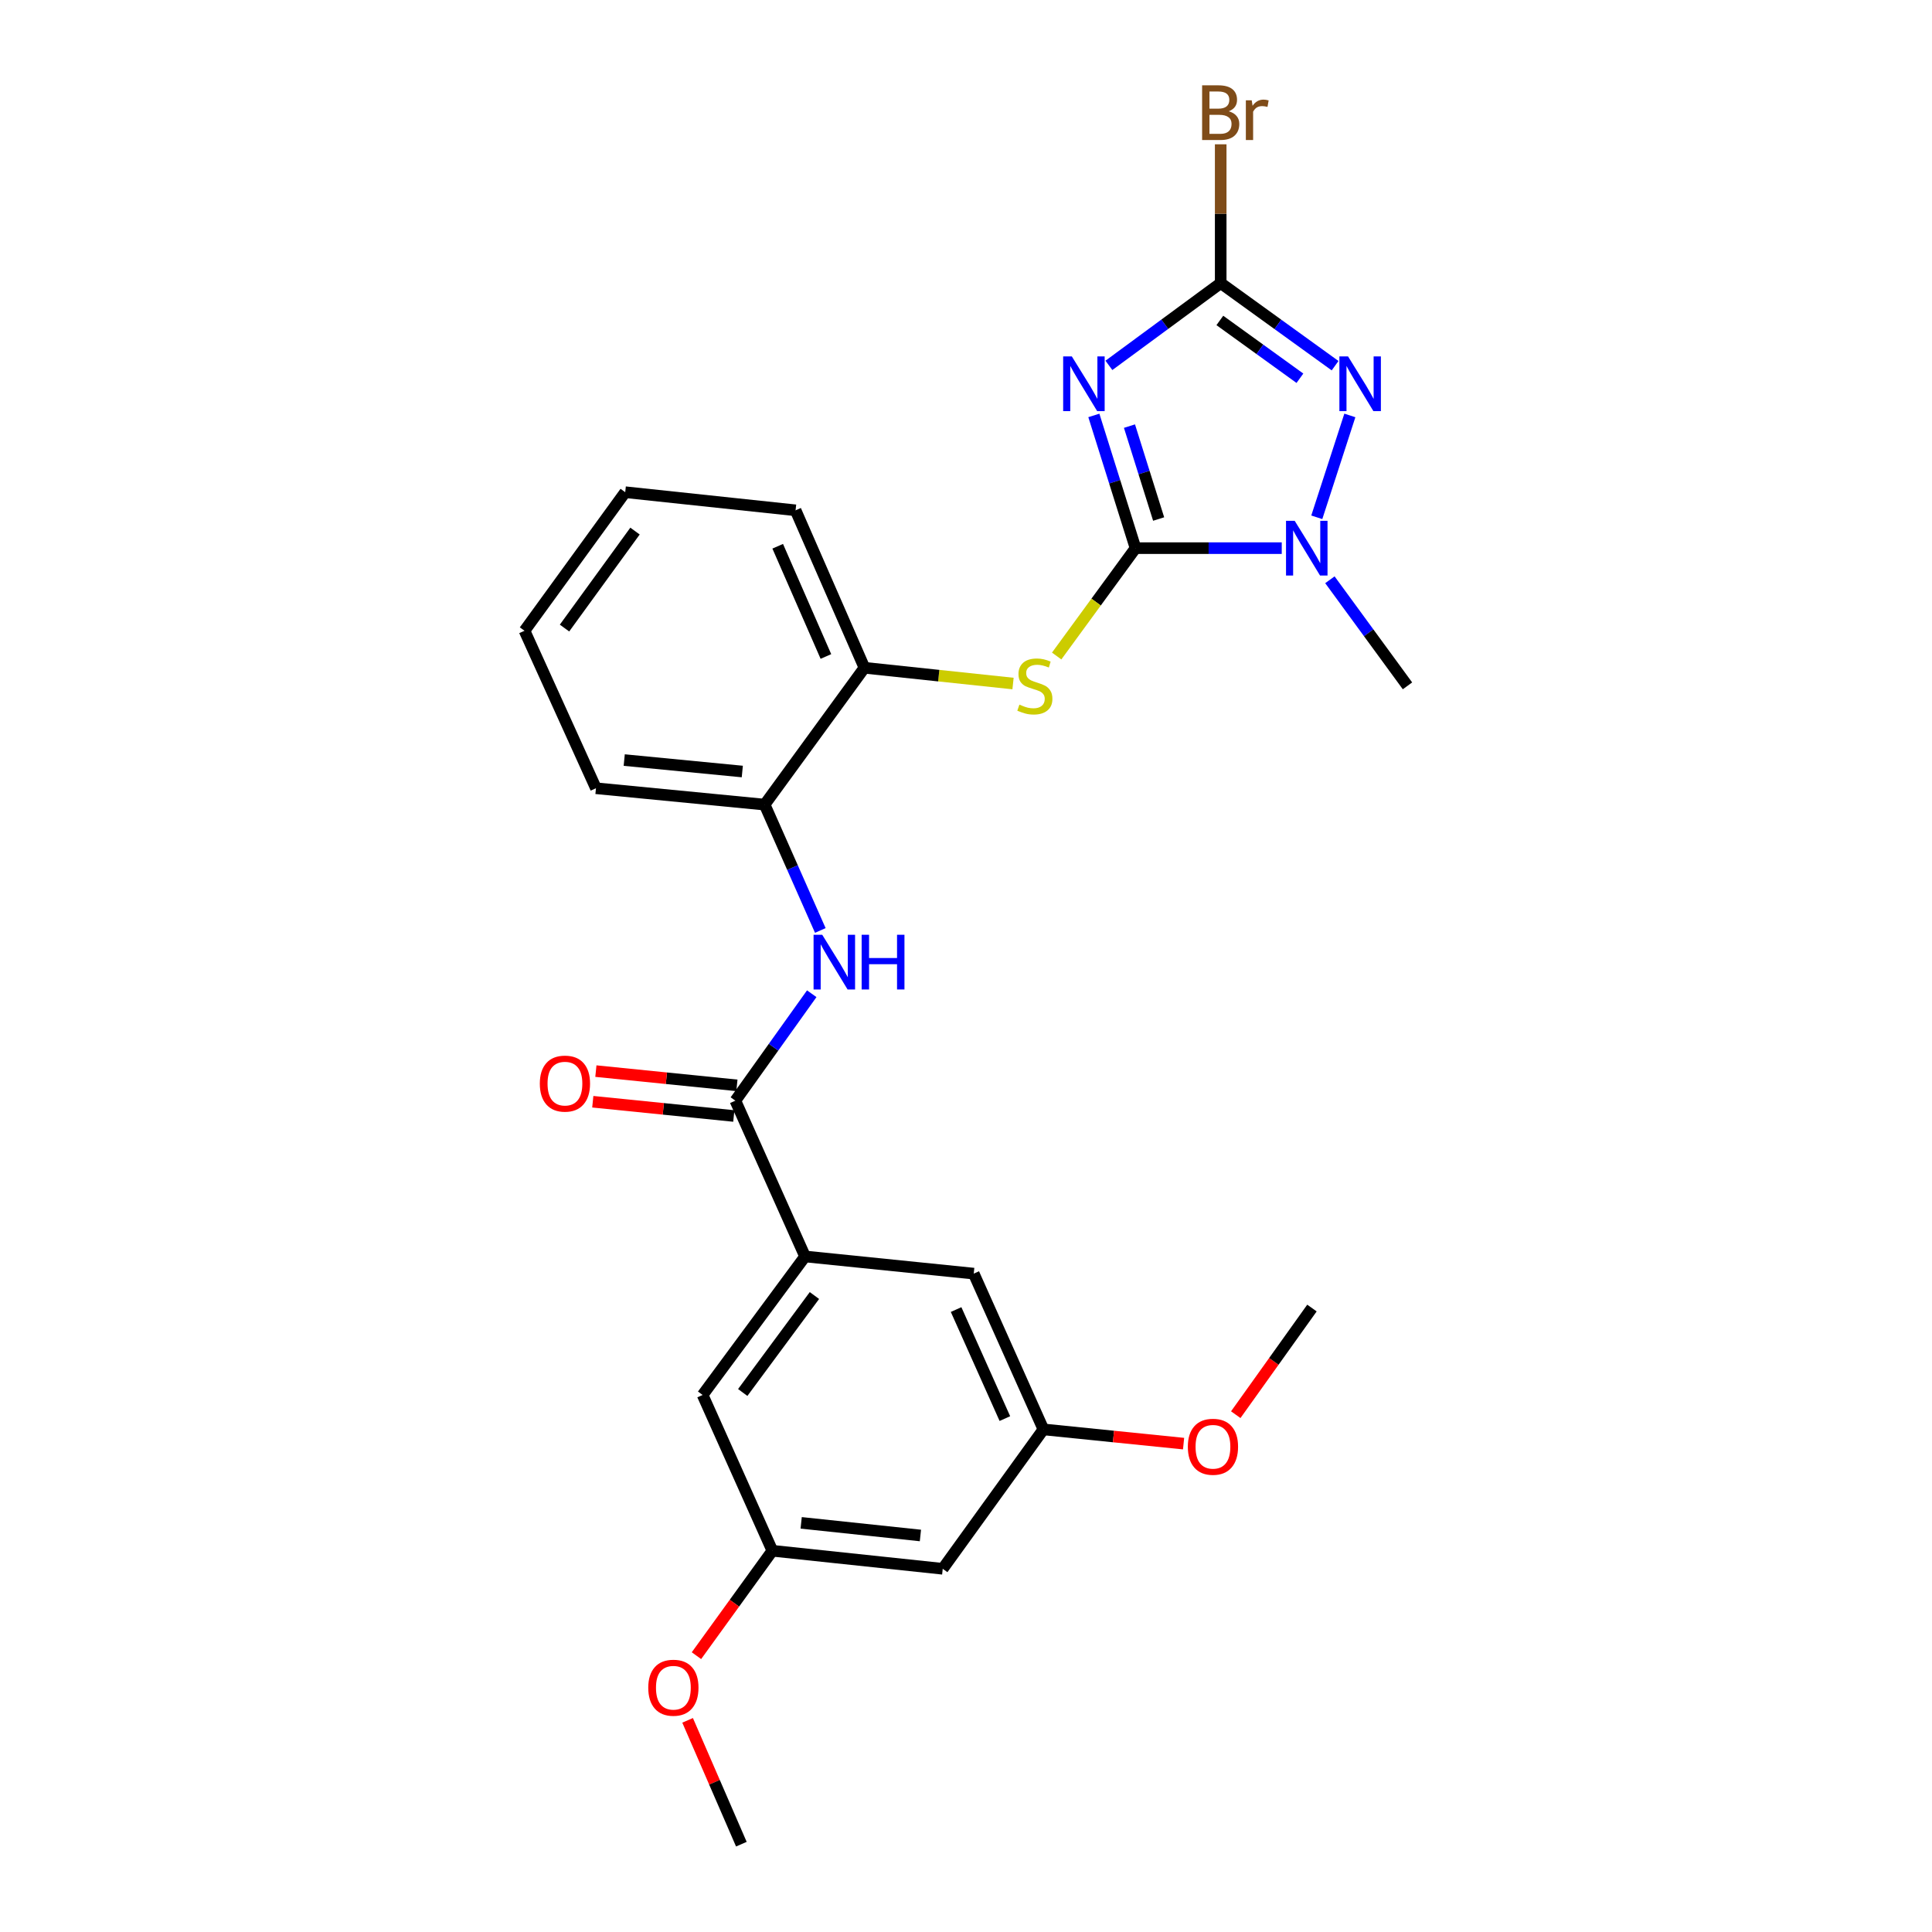<?xml version='1.0' encoding='iso-8859-1'?>
<svg version='1.1' baseProfile='full'
              xmlns='http://www.w3.org/2000/svg'
                      xmlns:rdkit='http://www.rdkit.org/xml'
                      xmlns:xlink='http://www.w3.org/1999/xlink'
                  xml:space='preserve'
width='1000px' height='1000px' viewBox='0 0 1000 1000'>
<!-- END OF HEADER -->
<rect style='opacity:1.0;fill:#FFFFFF;stroke:none' width='1000' height='1000' x='0' y='0'> </rect>
<path class='bond-0' d='M 566.177,215.025 L 576.963,249.373' style='fill:none;fill-rule:evenodd;stroke:#0000FF;stroke-width:6px;stroke-linecap:butt;stroke-linejoin:miter;stroke-opacity:1' />
<path class='bond-0' d='M 576.963,249.373 L 587.749,283.721' style='fill:none;fill-rule:evenodd;stroke:#000000;stroke-width:6px;stroke-linecap:butt;stroke-linejoin:miter;stroke-opacity:1' />
<path class='bond-0' d='M 584.612,220.557 L 592.162,244.6' style='fill:none;fill-rule:evenodd;stroke:#0000FF;stroke-width:6px;stroke-linecap:butt;stroke-linejoin:miter;stroke-opacity:1' />
<path class='bond-0' d='M 592.162,244.6 L 599.712,268.644' style='fill:none;fill-rule:evenodd;stroke:#000000;stroke-width:6px;stroke-linecap:butt;stroke-linejoin:miter;stroke-opacity:1' />
<path class='bond-1' d='M 573.968,189.115 L 602.9,167.825' style='fill:none;fill-rule:evenodd;stroke:#0000FF;stroke-width:6px;stroke-linecap:butt;stroke-linejoin:miter;stroke-opacity:1' />
<path class='bond-1' d='M 602.9,167.825 L 631.832,146.534' style='fill:none;fill-rule:evenodd;stroke:#000000;stroke-width:6px;stroke-linecap:butt;stroke-linejoin:miter;stroke-opacity:1' />
<path class='bond-3' d='M 587.749,283.721 L 625.589,283.721' style='fill:none;fill-rule:evenodd;stroke:#000000;stroke-width:6px;stroke-linecap:butt;stroke-linejoin:miter;stroke-opacity:1' />
<path class='bond-3' d='M 625.589,283.721 L 663.428,283.721' style='fill:none;fill-rule:evenodd;stroke:#0000FF;stroke-width:6px;stroke-linecap:butt;stroke-linejoin:miter;stroke-opacity:1' />
<path class='bond-5' d='M 587.749,283.721 L 567.338,311.637' style='fill:none;fill-rule:evenodd;stroke:#000000;stroke-width:6px;stroke-linecap:butt;stroke-linejoin:miter;stroke-opacity:1' />
<path class='bond-5' d='M 567.338,311.637 L 546.927,339.554' style='fill:none;fill-rule:evenodd;stroke:#CCCC00;stroke-width:6px;stroke-linecap:butt;stroke-linejoin:miter;stroke-opacity:1' />
<path class='bond-2' d='M 631.832,146.534 L 661.436,167.905' style='fill:none;fill-rule:evenodd;stroke:#000000;stroke-width:6px;stroke-linecap:butt;stroke-linejoin:miter;stroke-opacity:1' />
<path class='bond-2' d='M 661.436,167.905 L 691.04,189.276' style='fill:none;fill-rule:evenodd;stroke:#0000FF;stroke-width:6px;stroke-linecap:butt;stroke-linejoin:miter;stroke-opacity:1' />
<path class='bond-2' d='M 631.389,165.862 L 652.112,180.821' style='fill:none;fill-rule:evenodd;stroke:#000000;stroke-width:6px;stroke-linecap:butt;stroke-linejoin:miter;stroke-opacity:1' />
<path class='bond-2' d='M 652.112,180.821 L 672.834,195.781' style='fill:none;fill-rule:evenodd;stroke:#0000FF;stroke-width:6px;stroke-linecap:butt;stroke-linejoin:miter;stroke-opacity:1' />
<path class='bond-16' d='M 631.832,146.534 L 631.832,110.612' style='fill:none;fill-rule:evenodd;stroke:#000000;stroke-width:6px;stroke-linecap:butt;stroke-linejoin:miter;stroke-opacity:1' />
<path class='bond-16' d='M 631.832,110.612 L 631.832,74.69' style='fill:none;fill-rule:evenodd;stroke:#7F4C19;stroke-width:6px;stroke-linecap:butt;stroke-linejoin:miter;stroke-opacity:1' />
<path class='bond-26' d='M 698.682,215.032 L 681.567,267.755' style='fill:none;fill-rule:evenodd;stroke:#0000FF;stroke-width:6px;stroke-linecap:butt;stroke-linejoin:miter;stroke-opacity:1' />
<path class='bond-17' d='M 688.355,300.088 L 708.433,327.54' style='fill:none;fill-rule:evenodd;stroke:#0000FF;stroke-width:6px;stroke-linecap:butt;stroke-linejoin:miter;stroke-opacity:1' />
<path class='bond-17' d='M 708.433,327.54 L 728.511,354.991' style='fill:none;fill-rule:evenodd;stroke:#000000;stroke-width:6px;stroke-linecap:butt;stroke-linejoin:miter;stroke-opacity:1' />
<path class='bond-4' d='M 380.62,569.705 L 400.388,542.03' style='fill:none;fill-rule:evenodd;stroke:#000000;stroke-width:6px;stroke-linecap:butt;stroke-linejoin:miter;stroke-opacity:1' />
<path class='bond-4' d='M 400.388,542.03 L 420.157,514.355' style='fill:none;fill-rule:evenodd;stroke:#0000FF;stroke-width:6px;stroke-linecap:butt;stroke-linejoin:miter;stroke-opacity:1' />
<path class='bond-7' d='M 380.62,569.705 L 416.693,650.339' style='fill:none;fill-rule:evenodd;stroke:#000000;stroke-width:6px;stroke-linecap:butt;stroke-linejoin:miter;stroke-opacity:1' />
<path class='bond-12' d='M 381.421,561.78 L 344.924,558.093' style='fill:none;fill-rule:evenodd;stroke:#000000;stroke-width:6px;stroke-linecap:butt;stroke-linejoin:miter;stroke-opacity:1' />
<path class='bond-12' d='M 344.924,558.093 L 308.428,554.405' style='fill:none;fill-rule:evenodd;stroke:#FF0000;stroke-width:6px;stroke-linecap:butt;stroke-linejoin:miter;stroke-opacity:1' />
<path class='bond-12' d='M 379.819,577.63 L 343.323,573.942' style='fill:none;fill-rule:evenodd;stroke:#000000;stroke-width:6px;stroke-linecap:butt;stroke-linejoin:miter;stroke-opacity:1' />
<path class='bond-12' d='M 343.323,573.942 L 306.826,570.255' style='fill:none;fill-rule:evenodd;stroke:#FF0000;stroke-width:6px;stroke-linecap:butt;stroke-linejoin:miter;stroke-opacity:1' />
<path class='bond-8' d='M 524.342,353.793 L 485.886,349.715' style='fill:none;fill-rule:evenodd;stroke:#CCCC00;stroke-width:6px;stroke-linecap:butt;stroke-linejoin:miter;stroke-opacity:1' />
<path class='bond-8' d='M 485.886,349.715 L 447.43,345.636' style='fill:none;fill-rule:evenodd;stroke:#000000;stroke-width:6px;stroke-linecap:butt;stroke-linejoin:miter;stroke-opacity:1' />
<path class='bond-6' d='M 424.593,481.603 L 410.183,449.034' style='fill:none;fill-rule:evenodd;stroke:#0000FF;stroke-width:6px;stroke-linecap:butt;stroke-linejoin:miter;stroke-opacity:1' />
<path class='bond-6' d='M 410.183,449.034 L 395.772,416.464' style='fill:none;fill-rule:evenodd;stroke:#000000;stroke-width:6px;stroke-linecap:butt;stroke-linejoin:miter;stroke-opacity:1' />
<path class='bond-10' d='M 416.693,650.339 L 363.672,722.034' style='fill:none;fill-rule:evenodd;stroke:#000000;stroke-width:6px;stroke-linecap:butt;stroke-linejoin:miter;stroke-opacity:1' />
<path class='bond-10' d='M 421.548,670.565 L 384.434,720.752' style='fill:none;fill-rule:evenodd;stroke:#000000;stroke-width:6px;stroke-linecap:butt;stroke-linejoin:miter;stroke-opacity:1' />
<path class='bond-11' d='M 416.693,650.339 L 504.009,659.224' style='fill:none;fill-rule:evenodd;stroke:#000000;stroke-width:6px;stroke-linecap:butt;stroke-linejoin:miter;stroke-opacity:1' />
<path class='bond-9' d='M 447.43,345.636 L 395.772,416.464' style='fill:none;fill-rule:evenodd;stroke:#000000;stroke-width:6px;stroke-linecap:butt;stroke-linejoin:miter;stroke-opacity:1' />
<path class='bond-21' d='M 447.43,345.636 L 411.79,264.135' style='fill:none;fill-rule:evenodd;stroke:#000000;stroke-width:6px;stroke-linecap:butt;stroke-linejoin:miter;stroke-opacity:1' />
<path class='bond-21' d='M 427.488,339.794 L 402.541,282.743' style='fill:none;fill-rule:evenodd;stroke:#000000;stroke-width:6px;stroke-linecap:butt;stroke-linejoin:miter;stroke-opacity:1' />
<path class='bond-20' d='M 395.772,416.464 L 308.465,407.995' style='fill:none;fill-rule:evenodd;stroke:#000000;stroke-width:6px;stroke-linecap:butt;stroke-linejoin:miter;stroke-opacity:1' />
<path class='bond-20' d='M 384.214,399.338 L 323.099,393.409' style='fill:none;fill-rule:evenodd;stroke:#000000;stroke-width:6px;stroke-linecap:butt;stroke-linejoin:miter;stroke-opacity:1' />
<path class='bond-15' d='M 363.672,722.034 L 399.781,802.668' style='fill:none;fill-rule:evenodd;stroke:#000000;stroke-width:6px;stroke-linecap:butt;stroke-linejoin:miter;stroke-opacity:1' />
<path class='bond-14' d='M 504.009,659.224 L 540.074,739.849' style='fill:none;fill-rule:evenodd;stroke:#000000;stroke-width:6px;stroke-linecap:butt;stroke-linejoin:miter;stroke-opacity:1' />
<path class='bond-14' d='M 494.877,677.823 L 520.122,734.26' style='fill:none;fill-rule:evenodd;stroke:#000000;stroke-width:6px;stroke-linecap:butt;stroke-linejoin:miter;stroke-opacity:1' />
<path class='bond-13' d='M 487.955,812.005 L 540.074,739.849' style='fill:none;fill-rule:evenodd;stroke:#000000;stroke-width:6px;stroke-linecap:butt;stroke-linejoin:miter;stroke-opacity:1' />
<path class='bond-28' d='M 487.955,812.005 L 399.781,802.668' style='fill:none;fill-rule:evenodd;stroke:#000000;stroke-width:6px;stroke-linecap:butt;stroke-linejoin:miter;stroke-opacity:1' />
<path class='bond-28' d='M 476.406,794.762 L 414.684,788.227' style='fill:none;fill-rule:evenodd;stroke:#000000;stroke-width:6px;stroke-linecap:butt;stroke-linejoin:miter;stroke-opacity:1' />
<path class='bond-18' d='M 540.074,739.849 L 576.346,743.533' style='fill:none;fill-rule:evenodd;stroke:#000000;stroke-width:6px;stroke-linecap:butt;stroke-linejoin:miter;stroke-opacity:1' />
<path class='bond-18' d='M 576.346,743.533 L 612.618,747.217' style='fill:none;fill-rule:evenodd;stroke:#FF0000;stroke-width:6px;stroke-linecap:butt;stroke-linejoin:miter;stroke-opacity:1' />
<path class='bond-19' d='M 399.781,802.668 L 380.132,829.82' style='fill:none;fill-rule:evenodd;stroke:#000000;stroke-width:6px;stroke-linecap:butt;stroke-linejoin:miter;stroke-opacity:1' />
<path class='bond-19' d='M 380.132,829.82 L 360.482,856.973' style='fill:none;fill-rule:evenodd;stroke:#FF0000;stroke-width:6px;stroke-linecap:butt;stroke-linejoin:miter;stroke-opacity:1' />
<path class='bond-22' d='M 639.628,732.238 L 659.347,704.639' style='fill:none;fill-rule:evenodd;stroke:#FF0000;stroke-width:6px;stroke-linecap:butt;stroke-linejoin:miter;stroke-opacity:1' />
<path class='bond-22' d='M 659.347,704.639 L 679.065,677.04' style='fill:none;fill-rule:evenodd;stroke:#000000;stroke-width:6px;stroke-linecap:butt;stroke-linejoin:miter;stroke-opacity:1' />
<path class='bond-23' d='M 355.904,890.447 L 369.815,922.496' style='fill:none;fill-rule:evenodd;stroke:#FF0000;stroke-width:6px;stroke-linecap:butt;stroke-linejoin:miter;stroke-opacity:1' />
<path class='bond-23' d='M 369.815,922.496 L 383.727,954.545' style='fill:none;fill-rule:evenodd;stroke:#000000;stroke-width:6px;stroke-linecap:butt;stroke-linejoin:miter;stroke-opacity:1' />
<path class='bond-27' d='M 308.465,407.995 L 271.489,326.476' style='fill:none;fill-rule:evenodd;stroke:#000000;stroke-width:6px;stroke-linecap:butt;stroke-linejoin:miter;stroke-opacity:1' />
<path class='bond-25' d='M 411.79,264.135 L 323.616,254.763' style='fill:none;fill-rule:evenodd;stroke:#000000;stroke-width:6px;stroke-linecap:butt;stroke-linejoin:miter;stroke-opacity:1' />
<path class='bond-24' d='M 271.489,326.476 L 323.616,254.763' style='fill:none;fill-rule:evenodd;stroke:#000000;stroke-width:6px;stroke-linecap:butt;stroke-linejoin:miter;stroke-opacity:1' />
<path class='bond-24' d='M 292.194,325.085 L 328.683,274.886' style='fill:none;fill-rule:evenodd;stroke:#000000;stroke-width:6px;stroke-linecap:butt;stroke-linejoin:miter;stroke-opacity:1' />
<path  class='atom-0' d='M 554.771 184.475
L 564.051 199.475
Q 564.971 200.955, 566.451 203.635
Q 567.931 206.315, 568.011 206.475
L 568.011 184.475
L 571.771 184.475
L 571.771 212.795
L 567.891 212.795
L 557.931 196.395
Q 556.771 194.475, 555.531 192.275
Q 554.331 190.075, 553.971 189.395
L 553.971 212.795
L 550.291 212.795
L 550.291 184.475
L 554.771 184.475
' fill='#0000FF'/>
<path  class='atom-3' d='M 697.745 184.475
L 707.025 199.475
Q 707.945 200.955, 709.425 203.635
Q 710.905 206.315, 710.985 206.475
L 710.985 184.475
L 714.745 184.475
L 714.745 212.795
L 710.865 212.795
L 700.905 196.395
Q 699.745 194.475, 698.505 192.275
Q 697.305 190.075, 696.945 189.395
L 696.945 212.795
L 693.265 212.795
L 693.265 184.475
L 697.745 184.475
' fill='#0000FF'/>
<path  class='atom-4' d='M 670.124 269.561
L 679.404 284.561
Q 680.324 286.041, 681.804 288.721
Q 683.284 291.401, 683.364 291.561
L 683.364 269.561
L 687.124 269.561
L 687.124 297.881
L 683.244 297.881
L 673.284 281.481
Q 672.124 279.561, 670.884 277.361
Q 669.684 275.161, 669.324 274.481
L 669.324 297.881
L 665.644 297.881
L 665.644 269.561
L 670.124 269.561
' fill='#0000FF'/>
<path  class='atom-6' d='M 527.64 364.711
Q 527.96 364.831, 529.28 365.391
Q 530.6 365.951, 532.04 366.311
Q 533.52 366.631, 534.96 366.631
Q 537.64 366.631, 539.2 365.351
Q 540.76 364.031, 540.76 361.751
Q 540.76 360.191, 539.96 359.231
Q 539.2 358.271, 538 357.751
Q 536.8 357.231, 534.8 356.631
Q 532.28 355.871, 530.76 355.151
Q 529.28 354.431, 528.2 352.911
Q 527.16 351.391, 527.16 348.831
Q 527.16 345.271, 529.56 343.071
Q 532 340.871, 536.8 340.871
Q 540.08 340.871, 543.8 342.431
L 542.88 345.511
Q 539.48 344.111, 536.92 344.111
Q 534.16 344.111, 532.64 345.271
Q 531.12 346.391, 531.16 348.351
Q 531.16 349.871, 531.92 350.791
Q 532.72 351.711, 533.84 352.231
Q 535 352.751, 536.92 353.351
Q 539.48 354.151, 541 354.951
Q 542.52 355.751, 543.6 357.391
Q 544.72 358.991, 544.72 361.751
Q 544.72 365.671, 542.08 367.791
Q 539.48 369.871, 535.12 369.871
Q 532.6 369.871, 530.68 369.311
Q 528.8 368.791, 526.56 367.871
L 527.64 364.711
' fill='#CCCC00'/>
<path  class='atom-7' d='M 425.585 483.832
L 434.865 498.832
Q 435.785 500.312, 437.265 502.992
Q 438.745 505.672, 438.825 505.832
L 438.825 483.832
L 442.585 483.832
L 442.585 512.152
L 438.705 512.152
L 428.745 495.752
Q 427.585 493.832, 426.345 491.632
Q 425.145 489.432, 424.785 488.752
L 424.785 512.152
L 421.105 512.152
L 421.105 483.832
L 425.585 483.832
' fill='#0000FF'/>
<path  class='atom-7' d='M 445.985 483.832
L 449.825 483.832
L 449.825 495.872
L 464.305 495.872
L 464.305 483.832
L 468.145 483.832
L 468.145 512.152
L 464.305 512.152
L 464.305 499.072
L 449.825 499.072
L 449.825 512.152
L 445.985 512.152
L 445.985 483.832
' fill='#0000FF'/>
<path  class='atom-13' d='M 279.411 560.873
Q 279.411 554.073, 282.771 550.273
Q 286.131 546.473, 292.411 546.473
Q 298.691 546.473, 302.051 550.273
Q 305.411 554.073, 305.411 560.873
Q 305.411 567.753, 302.011 571.673
Q 298.611 575.553, 292.411 575.553
Q 286.171 575.553, 282.771 571.673
Q 279.411 567.793, 279.411 560.873
M 292.411 572.353
Q 296.731 572.353, 299.051 569.473
Q 301.411 566.553, 301.411 560.873
Q 301.411 555.313, 299.051 552.513
Q 296.731 549.673, 292.411 549.673
Q 288.091 549.673, 285.731 552.473
Q 283.411 555.273, 283.411 560.873
Q 283.411 566.593, 285.731 569.473
Q 288.091 572.353, 292.411 572.353
' fill='#FF0000'/>
<path  class='atom-17' d='M 635.972 57.605
Q 638.692 58.365, 640.052 60.045
Q 641.452 61.685, 641.452 64.125
Q 641.452 68.045, 638.932 70.285
Q 636.452 72.485, 631.732 72.485
L 622.212 72.485
L 622.212 44.165
L 630.572 44.165
Q 635.412 44.165, 637.852 46.125
Q 640.292 48.085, 640.292 51.685
Q 640.292 55.965, 635.972 57.605
M 626.012 47.365
L 626.012 56.245
L 630.572 56.245
Q 633.372 56.245, 634.812 55.125
Q 636.292 53.965, 636.292 51.685
Q 636.292 47.365, 630.572 47.365
L 626.012 47.365
M 631.732 69.285
Q 634.492 69.285, 635.972 67.965
Q 637.452 66.645, 637.452 64.125
Q 637.452 61.805, 635.812 60.645
Q 634.212 59.445, 631.132 59.445
L 626.012 59.445
L 626.012 69.285
L 631.732 69.285
' fill='#7F4C19'/>
<path  class='atom-17' d='M 647.892 51.925
L 648.332 54.765
Q 650.492 51.565, 654.012 51.565
Q 655.132 51.565, 656.652 51.965
L 656.052 55.325
Q 654.332 54.925, 653.372 54.925
Q 651.692 54.925, 650.572 55.605
Q 649.492 56.245, 648.612 57.805
L 648.612 72.485
L 644.852 72.485
L 644.852 51.925
L 647.892 51.925
' fill='#7F4C19'/>
<path  class='atom-19' d='M 614.823 748.841
Q 614.823 742.041, 618.183 738.241
Q 621.543 734.441, 627.823 734.441
Q 634.103 734.441, 637.463 738.241
Q 640.823 742.041, 640.823 748.841
Q 640.823 755.721, 637.423 759.641
Q 634.023 763.521, 627.823 763.521
Q 621.583 763.521, 618.183 759.641
Q 614.823 755.761, 614.823 748.841
M 627.823 760.321
Q 632.143 760.321, 634.463 757.441
Q 636.823 754.521, 636.823 748.841
Q 636.823 743.281, 634.463 740.481
Q 632.143 737.641, 627.823 737.641
Q 623.503 737.641, 621.143 740.441
Q 618.823 743.241, 618.823 748.841
Q 618.823 754.561, 621.143 757.441
Q 623.503 760.321, 627.823 760.321
' fill='#FF0000'/>
<path  class='atom-20' d='M 335.538 873.558
Q 335.538 866.758, 338.898 862.958
Q 342.258 859.158, 348.538 859.158
Q 354.818 859.158, 358.178 862.958
Q 361.538 866.758, 361.538 873.558
Q 361.538 880.438, 358.138 884.358
Q 354.738 888.238, 348.538 888.238
Q 342.298 888.238, 338.898 884.358
Q 335.538 880.478, 335.538 873.558
M 348.538 885.038
Q 352.858 885.038, 355.178 882.158
Q 357.538 879.238, 357.538 873.558
Q 357.538 867.998, 355.178 865.198
Q 352.858 862.358, 348.538 862.358
Q 344.218 862.358, 341.858 865.158
Q 339.538 867.958, 339.538 873.558
Q 339.538 879.278, 341.858 882.158
Q 344.218 885.038, 348.538 885.038
' fill='#FF0000'/>
</svg>
